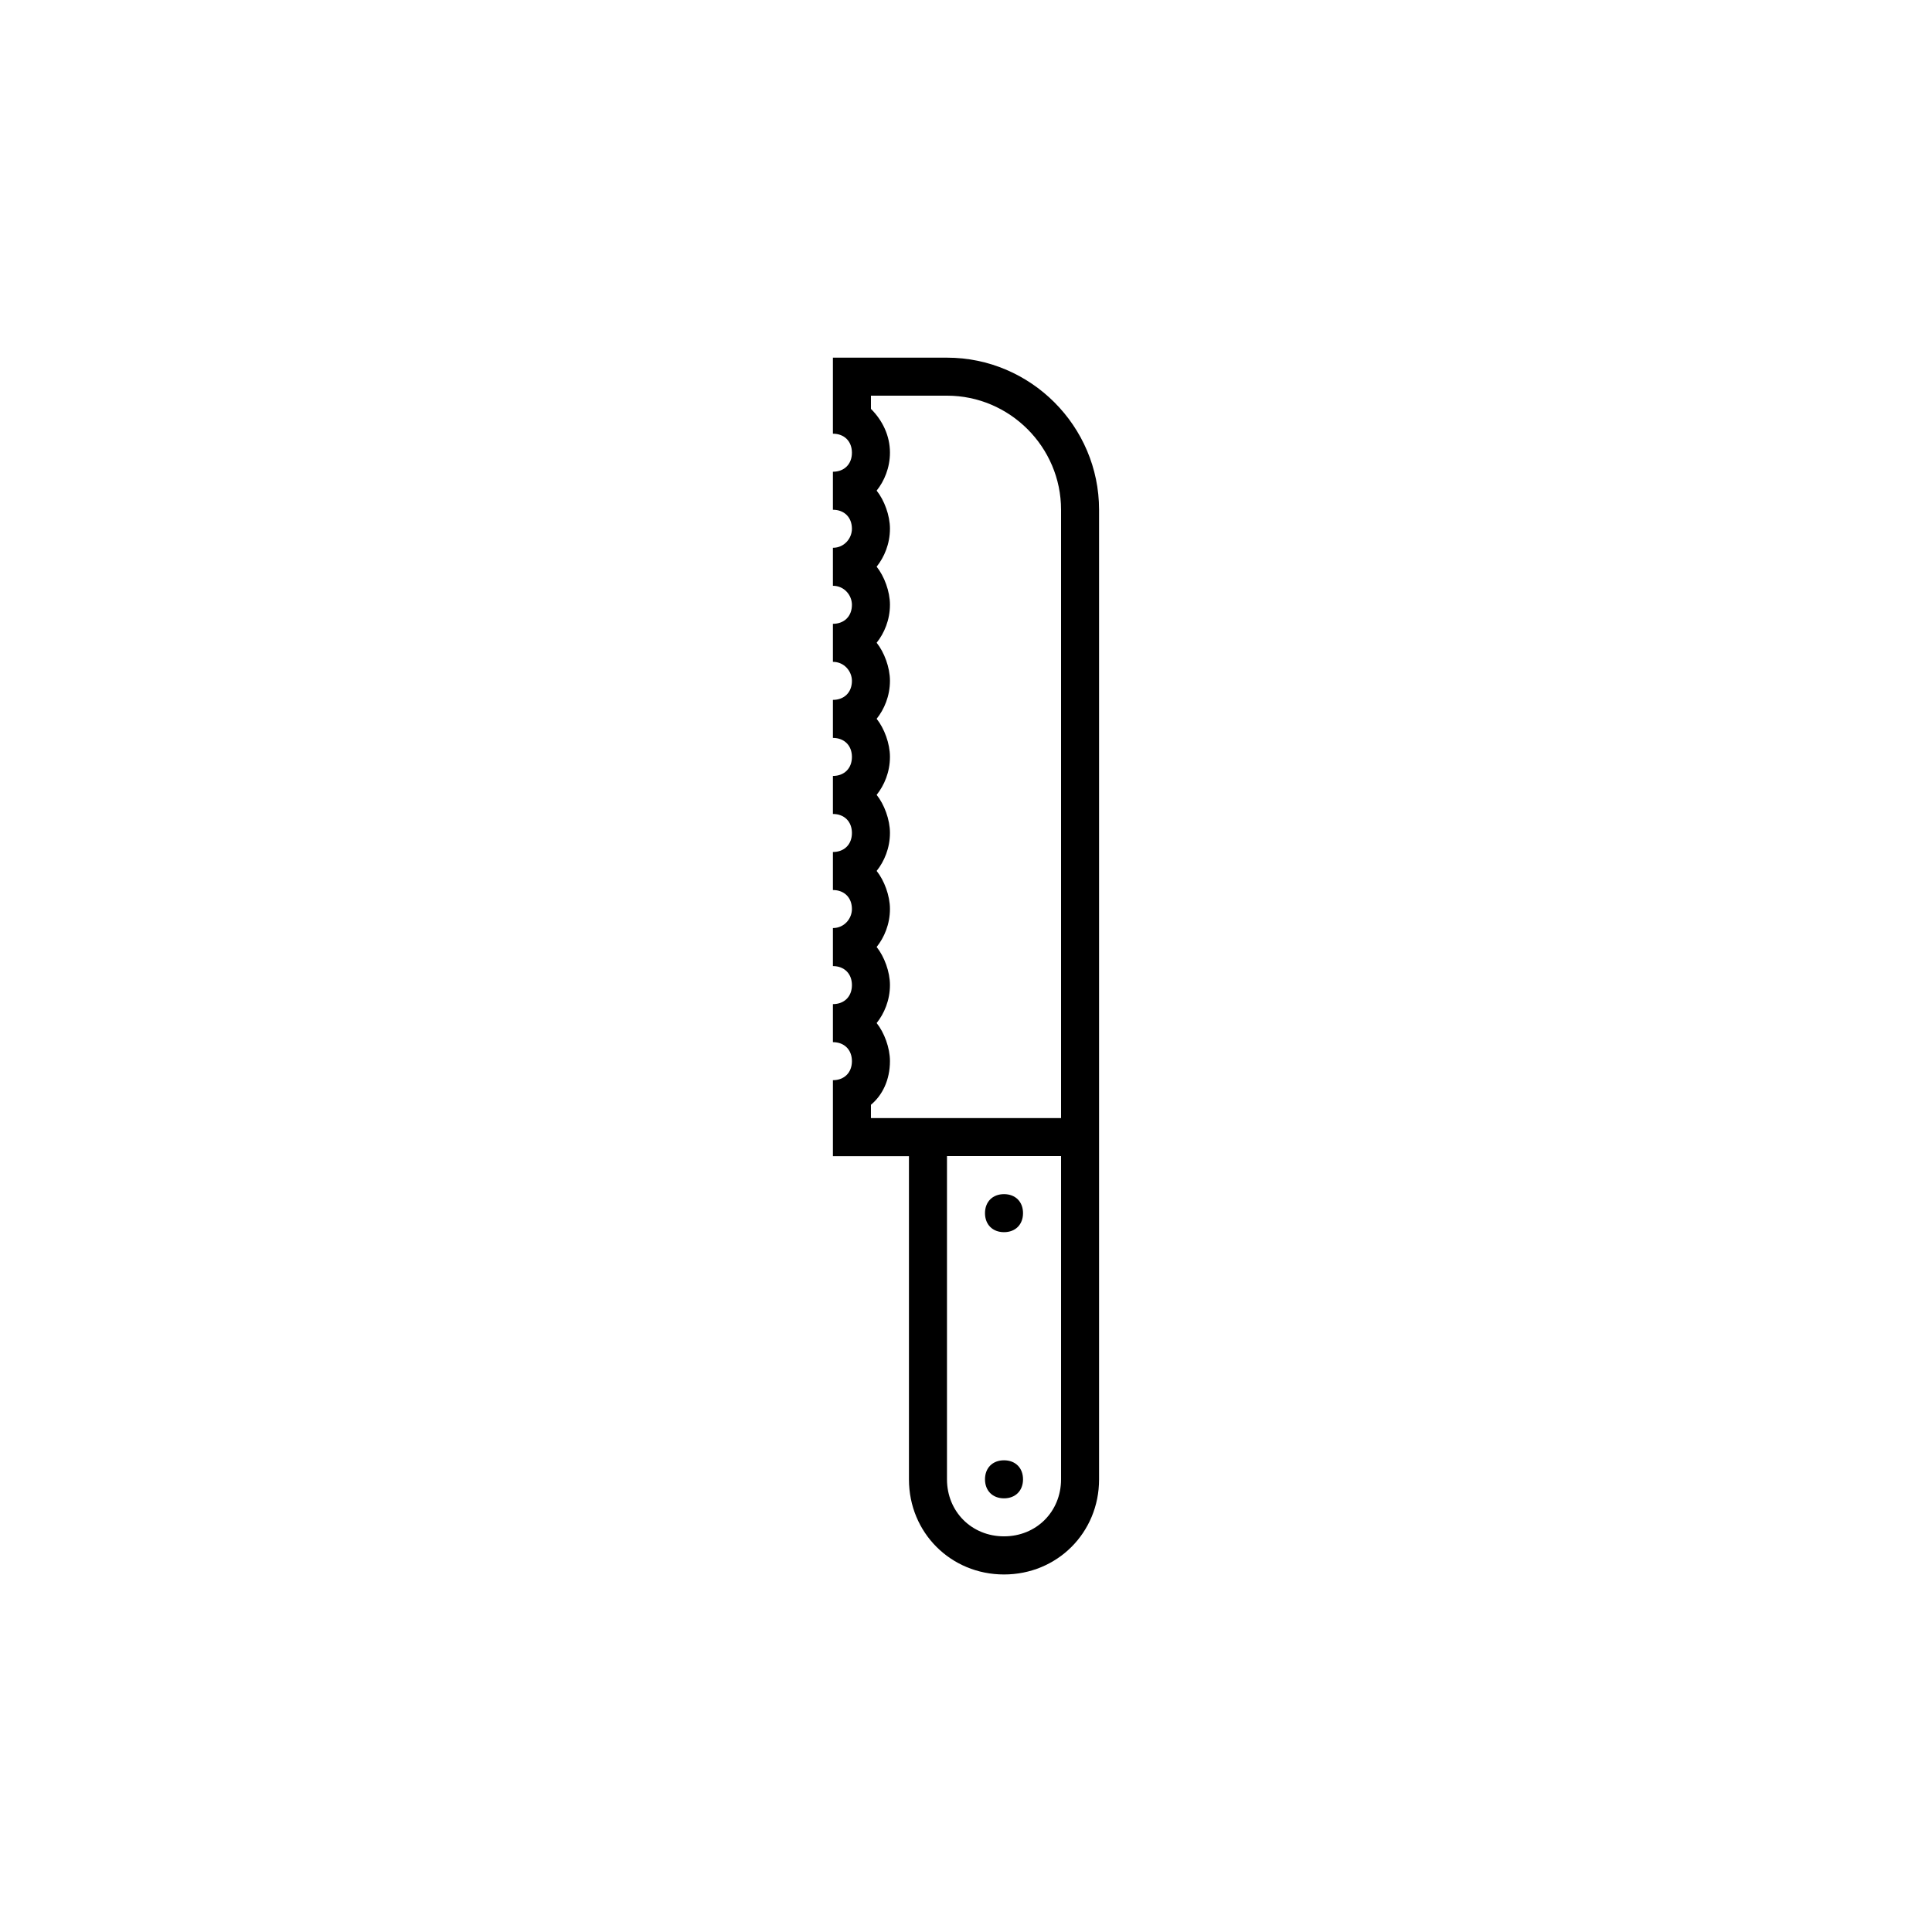 <?xml version="1.0" encoding="UTF-8"?>
<!-- Uploaded to: ICON Repo, www.iconrepo.com, Generator: ICON Repo Mixer Tools -->
<svg fill="#000000" width="800px" height="800px" version="1.1" viewBox="144 144 512 512" xmlns="http://www.w3.org/2000/svg">
 <path d="m364.73 299.24c3.023 0 5.039 2.519 5.039 5.039 0 3.023-2.016 5.039-5.039 5.039v10.078c3.023 0 5.039 2.519 5.039 5.039 0 3.023-2.016 5.039-5.039 5.039v10.078c3.023 0 5.039 2.016 5.039 5.039 0 3.023-2.016 5.039-5.039 5.039v10.078c3.023 0 5.039 2.016 5.039 5.039 0 3.023-2.016 5.039-5.039 5.039v10.078c3.023 0 5.039 2.016 5.039 5.039 0 2.519-2.016 5.039-5.039 5.039v10.078c3.023 0 5.039 2.016 5.039 5.039 0 3.023-2.016 5.039-5.039 5.039v10.078c3.023 0 5.039 2.016 5.039 5.039 0 3.023-2.016 5.039-5.039 5.039v20.152h20.152v85.648c0 14.105 11.082 25.191 25.191 25.191 14.105 0 25.191-11.082 25.191-25.191v-256.97c0-22.168-18.137-40.305-40.305-40.305h-30.23v20.152c3.023 0 5.039 2.016 5.039 5.039 0 3.023-2.016 5.039-5.039 5.039v10.078c3.023 0 5.039 2.016 5.039 5.039 0 2.519-2.016 5.039-5.039 5.039zm10.078-50.383h20.152c16.625 0 30.23 13.602 30.23 30.23v161.22h-50.383v-3.527c3.023-2.519 5.039-6.551 5.039-11.586 0-3.527-1.512-7.559-3.527-10.078 2.016-2.519 3.527-6.047 3.527-10.078 0-3.527-1.512-7.559-3.527-10.078 2.016-2.519 3.527-6.047 3.527-10.078 0-3.527-1.512-7.559-3.527-10.078 2.016-2.519 3.527-6.047 3.527-10.078 0-3.527-1.512-7.559-3.527-10.078 2.016-2.519 3.527-6.047 3.527-10.078 0-3.527-1.512-7.559-3.527-10.078 2.016-2.519 3.527-6.047 3.527-10.078 0-3.527-1.512-7.559-3.527-10.078 2.016-2.519 3.527-6.047 3.527-10.078 0-3.527-1.512-7.559-3.527-10.078 2.016-2.519 3.527-6.047 3.527-10.078 0-3.527-1.512-7.559-3.527-10.078 2.016-2.519 3.527-6.047 3.527-10.078 0-4.535-2.016-8.566-5.039-11.586zm35.266 302.29c-8.566 0-15.113-6.551-15.113-15.113v-85.648h30.23v85.648c-0.004 8.566-6.551 15.113-15.117 15.113zm-5.039-15.113c0 3.023 2.016 5.039 5.039 5.039 3.023 0 5.039-2.016 5.039-5.039 0-3.023-2.016-5.039-5.039-5.039-3.023 0-5.039 2.016-5.039 5.039zm0-70.535c0 3.023 2.016 5.039 5.039 5.039 3.023 0 5.039-2.016 5.039-5.039 0-3.023-2.016-5.039-5.039-5.039-3.023 0.004-5.039 2.019-5.039 5.039z"/>
</svg>